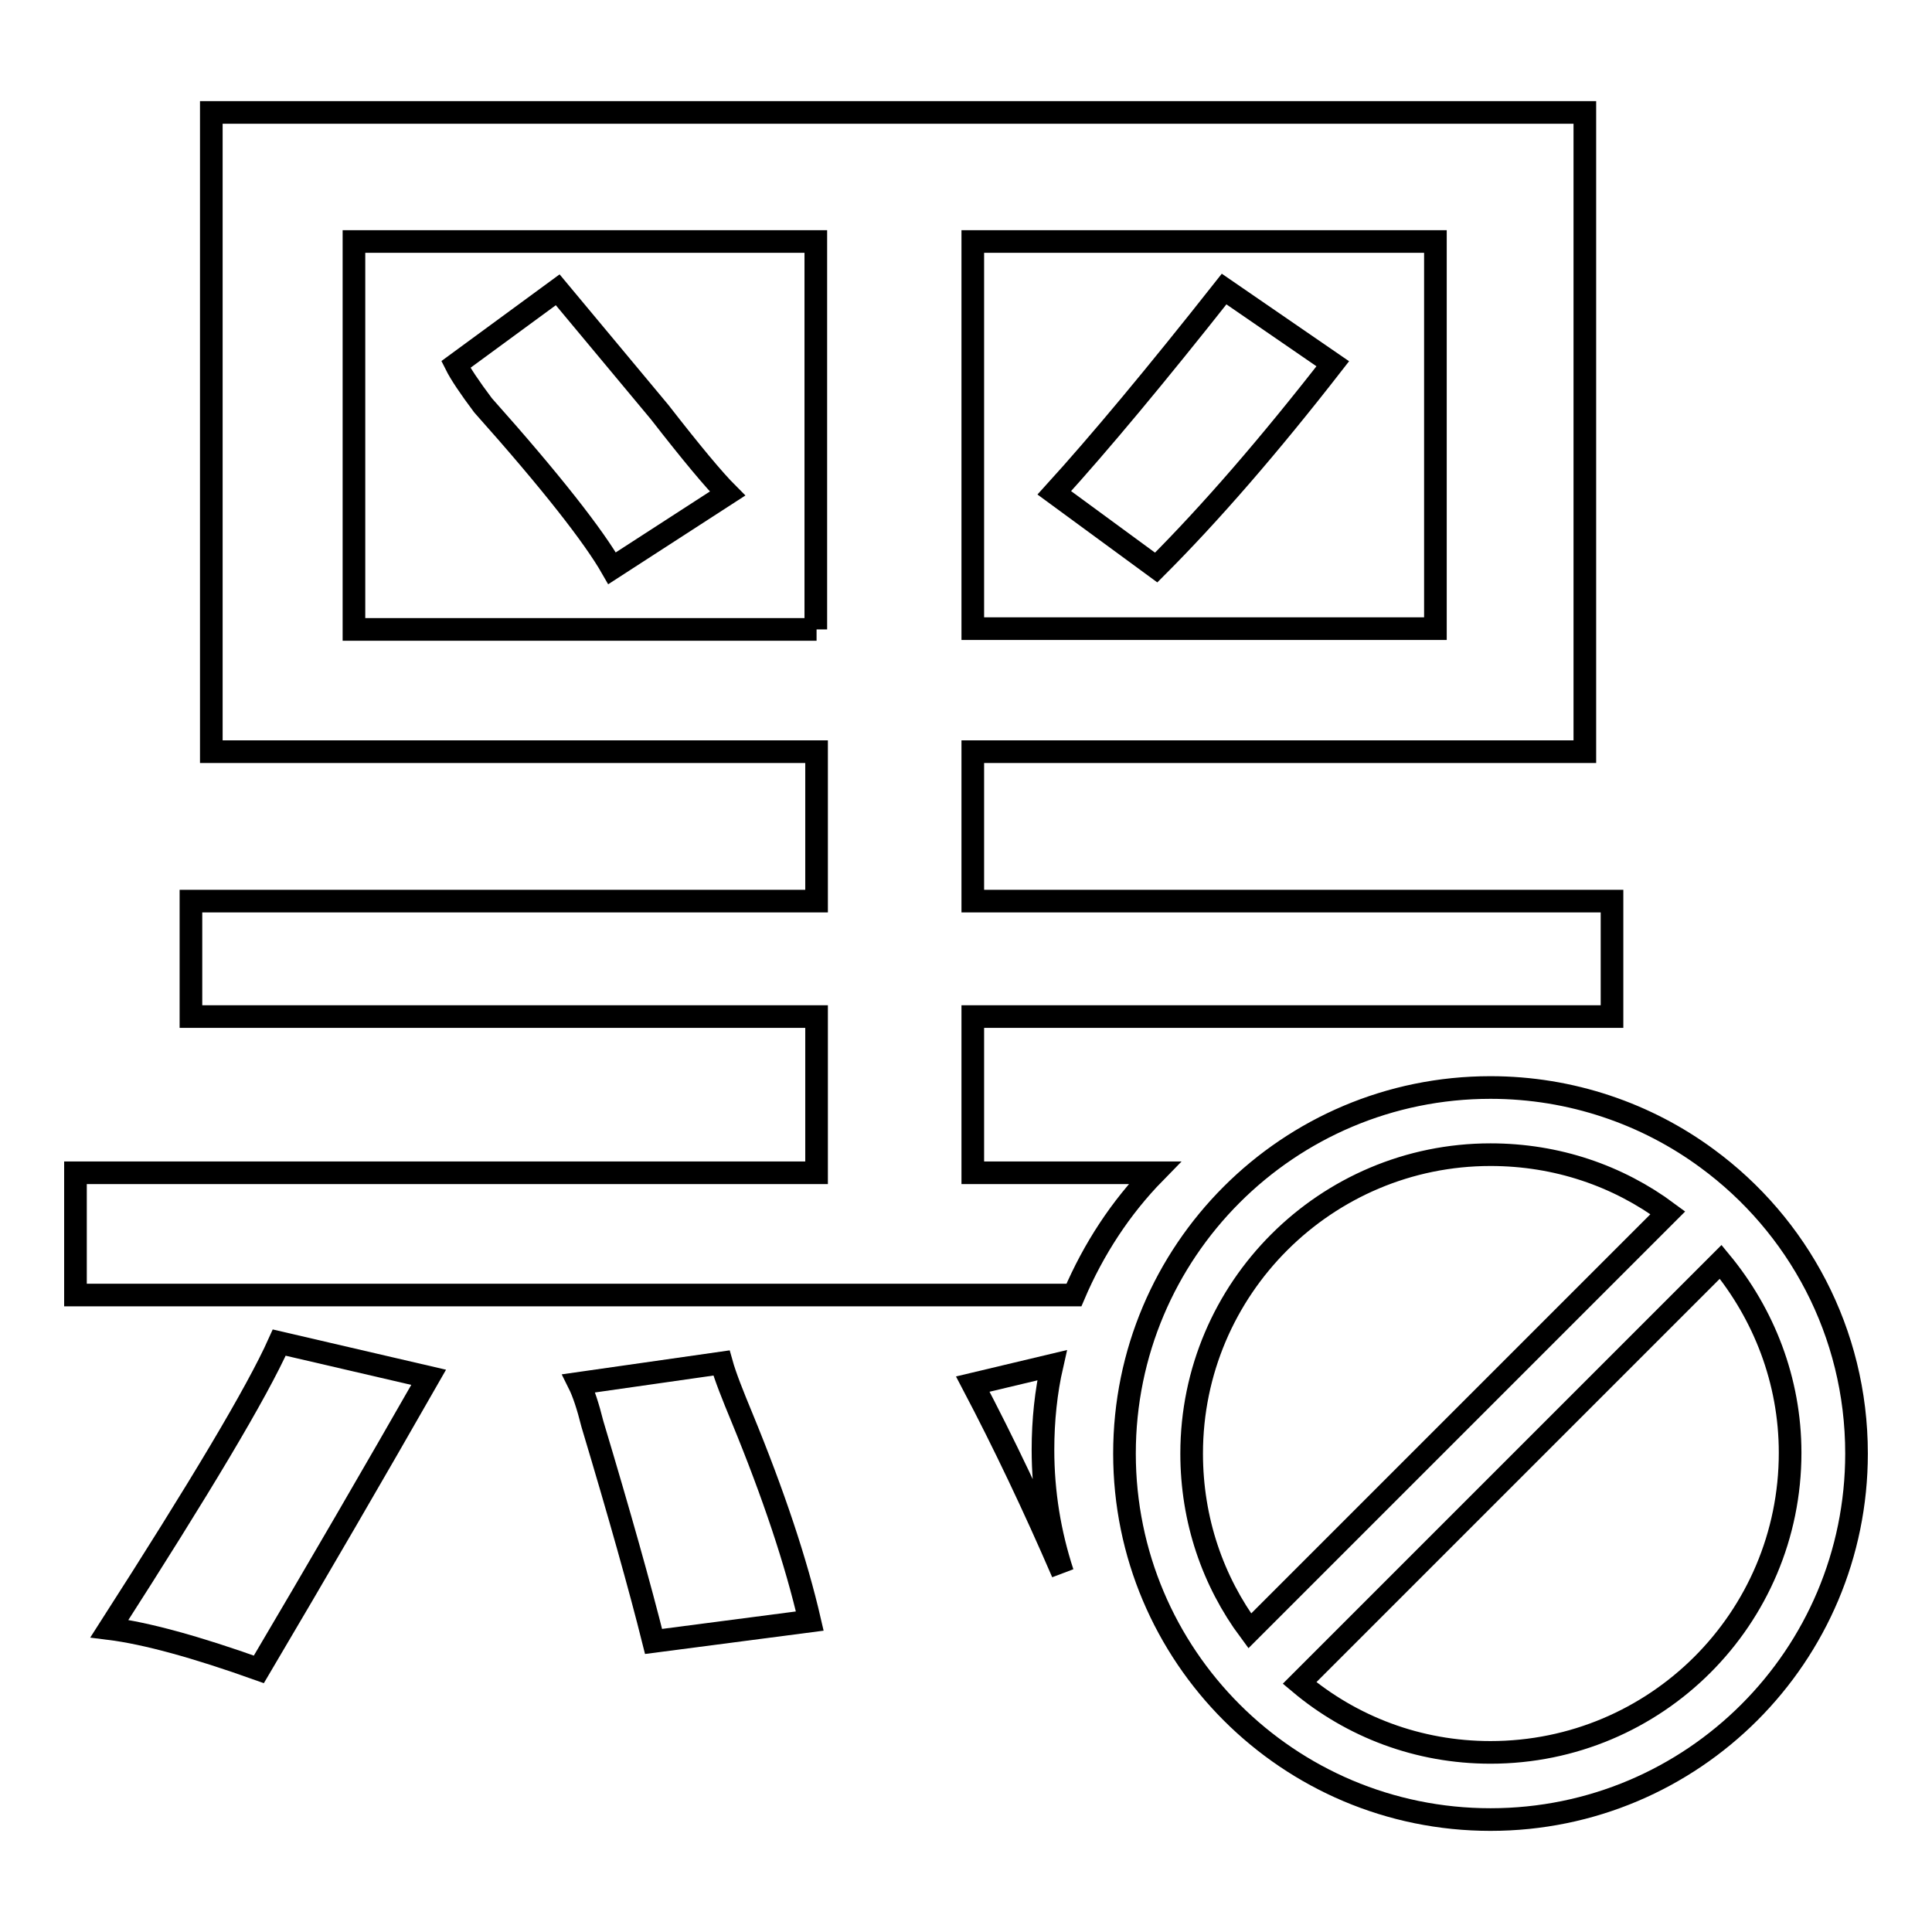 <?xml version="1.0" encoding="utf-8"?>
<!-- Svg Vector Icons : http://www.onlinewebfonts.com/icon -->
<!DOCTYPE svg PUBLIC "-//W3C//DTD SVG 1.1//EN" "http://www.w3.org/Graphics/SVG/1.1/DTD/svg11.dtd">
<svg version="1.1" xmlns="http://www.w3.org/2000/svg" xmlns:xlink="http://www.w3.org/1999/xlink" x="0px" y="0px" viewBox="0 0 256 256" enable-background="new 0 0 256 256" xml:space="preserve">
<g><g><path stroke-width="3" fill-opacity="0" stroke="#000000"  d="M139.7,65.3l13.5,9.9c7.2-7.2,15-16.2,23.4-27l-14.4-9.9C153.2,49.7,145.7,58.7,139.7,65.3z"/><path stroke-width="3" fill-opacity="0" stroke="#000000"  d="M81.1,75.3l15.3-9.9c-1.8-1.8-4.8-5.4-9-10.8c-6-7.2-10.5-12.6-13.5-16.2l-13.5,9.9c0.6,1.2,1.8,3,3.6,5.4C73.1,63.9,78.7,71.1,81.1,75.3z"/><path stroke-width="3" fill-opacity="0" stroke="#000000"  d="M95.6,180.6l-18.9,2.7c0.6,1.2,1.2,3,1.8,5.4c3.6,12,6.3,21.6,8.1,28.8l20.7-2.7c-1.8-7.8-4.8-16.8-9-27C97.1,184.9,96.1,182.4,95.6,180.6z"/><path stroke-width="3" fill-opacity="0" stroke="#000000"  d="M14.5,215.8c4.8,0.6,11.4,2.4,19.8,5.4c7.8-13.2,15.3-26.1,22.5-38.7L37,177.9C34,184.6,26.5,197.1,14.5,215.8z"/><path stroke-width="3" fill-opacity="0" stroke="#000000"  d="M139.4,180.9l-10.5,2.5c4.1,7.8,8.1,16.2,11.9,25c-1.7-5.2-2.6-10.6-2.6-16.3C138.2,188.2,138.6,184.4,139.4,180.9z"/><path stroke-width="3" fill-opacity="0" stroke="#000000"  d="M128.9,155.4v-20.7h84.7v-15.3h-84.7V99.6h81.1V14.9H28v84.7h80.2v19.8H25.3v15.3h82.9v20.7H10v16.2h132.3c2.6-6.1,6.2-11.6,10.7-16.2H128.9z M128.9,32h61.3v51.3h-61.3V32z M108.2,83.4H46.9V32h61.2V83.4z"/><path stroke-width="3" fill-opacity="0" stroke="#000000"  d="M226.2,153.5c-8-5.9-18-9.4-28.7-9.4c-26.8,0-48.5,21.7-48.5,48.5c0,26.8,21.7,48.5,48.5,48.5c26.8,0,48.5-21.7,48.5-48.5C246,176.5,238.2,162.3,226.2,153.5z M157.9,192.6c0-21.9,17.8-39.6,39.6-39.6c8.8,0,16.9,2.8,23.5,7.7c0,0,0,0,0,0l-55.4,55.4C160.7,209.5,157.9,201.4,157.9,192.6z M197.5,232.2c-9.6,0-18.4-3.4-25.3-9.2l55.8-55.8c5.7,6.9,9.2,15.7,9.2,25.3C237.2,214.5,219.4,232.2,197.5,232.2z"/></g></g>
</svg>